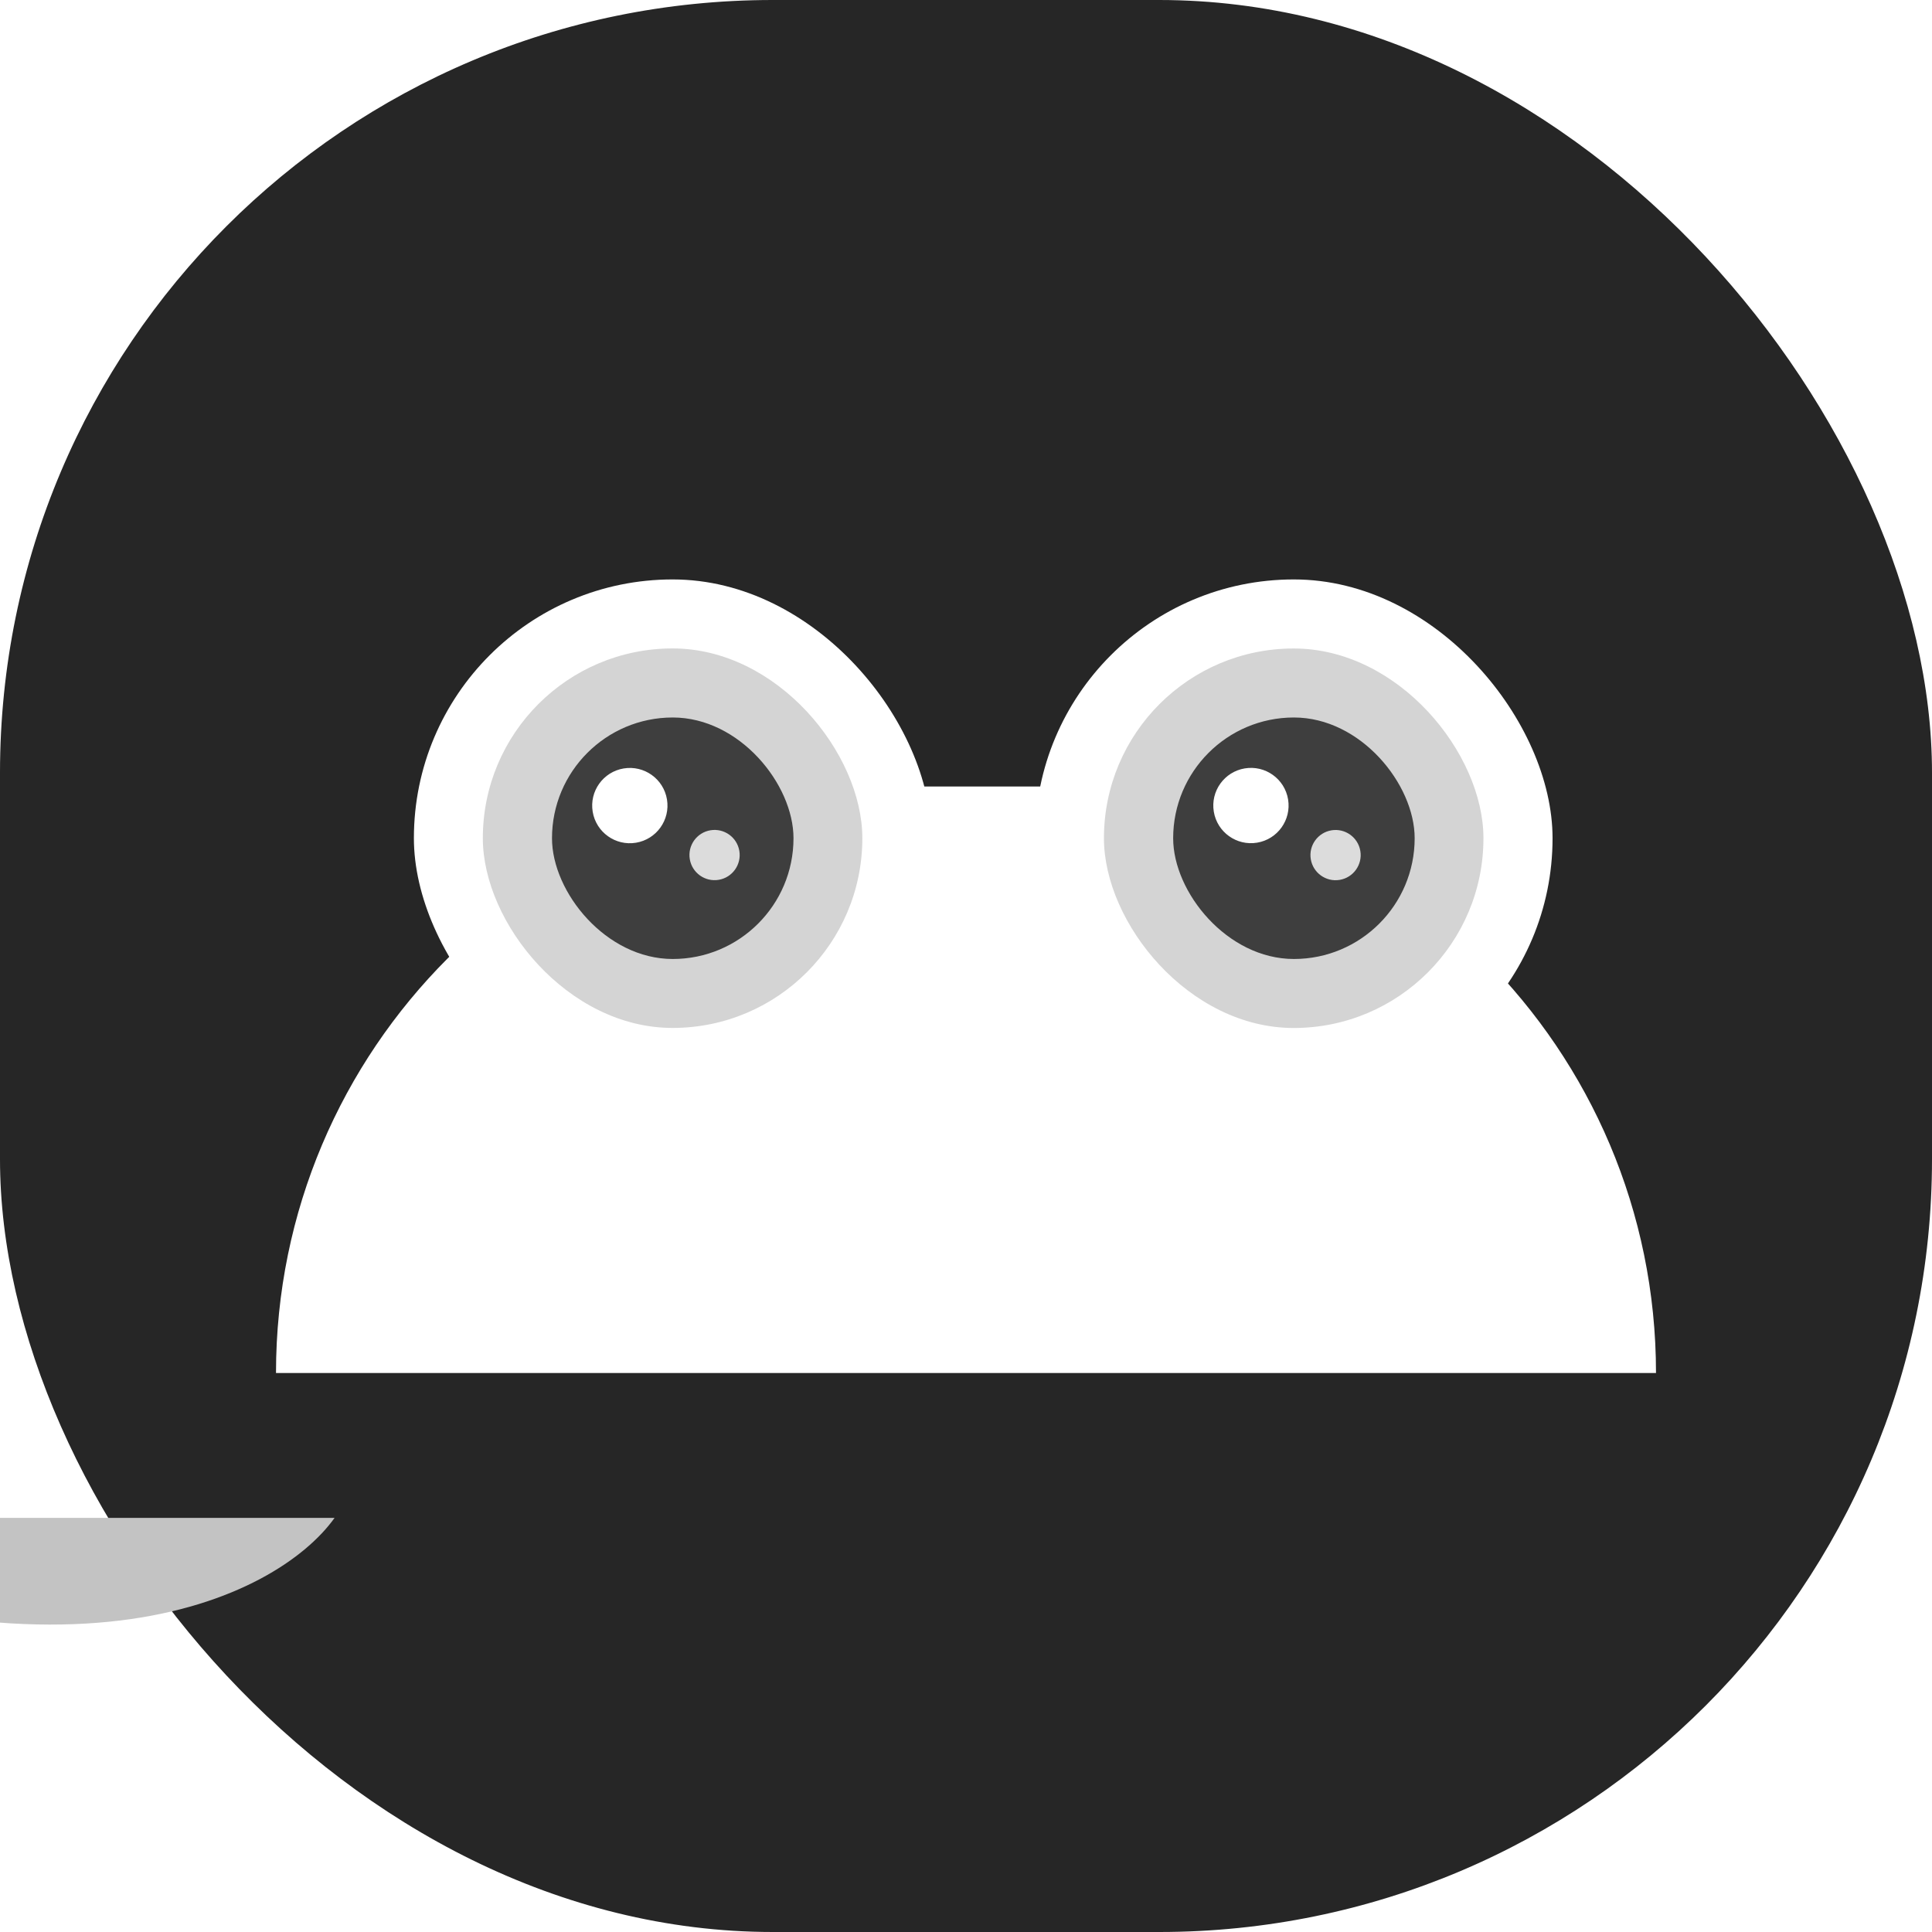 <svg width="35" height="35" viewBox="0 0 35 35" fill="none" xmlns="http://www.w3.org/2000/svg">
<rect width="35" height="35" rx="14" fill="#262626"/>
<path d="M5 24.873C5 19.005 9.757 14.248 15.625 14.248H19.375C25.243 14.248 30 19.005 30 24.873H5Z" fill="white"/>
<rect x="18.751" y="10.497" width="9.375" height="9.375" rx="4.688" fill="white"/>
<rect x="19.999" y="11.748" width="6.875" height="6.875" rx="3.438" fill="#D4D4D4"/>
<rect x="21.253" y="12.998" width="4.375" height="4.375" rx="2.188" fill="#3E3E3E"/>
<circle cx="22.662" cy="14.593" r="0.682" transform="rotate(-9.425 22.662 14.593)" fill="white"/>
<circle cx="24.195" cy="15.491" r="0.455" transform="rotate(-9.425 24.195 15.491)" fill="#DCDCDC"/>
<rect x="7.498" y="10.497" width="9.375" height="9.375" rx="4.688" fill="white"/>
<rect x="8.747" y="11.747" width="6.875" height="6.875" rx="3.438" fill="#D4D4D4"/>
<rect x="10" y="12.998" width="4.375" height="4.375" rx="2.188" fill="#3E3E3E"/>
<circle cx="11.41" cy="14.594" r="0.682" transform="rotate(-9.425 11.41 14.594)" fill="white"/>
<circle cx="12.945" cy="15.49" r="0.455" transform="rotate(-9.425 12.945 15.49)" fill="#DCDCDC"/>
<g filter="url(#filter0_i_7923_8291)">
<path d="M11.248 20.498C18.998 23.998 23.019 21.957 24.061 20.498H11.248Z" fill="#C3C3C3"/>
</g>
<defs>
<filter id="filter0_i_7923_8291" x="11.248" y="20.498" width="12.812" height="1.933" filterUnits="userSpaceOnUse" color-interpolation-filters="sRGB">
<feFlood flood-opacity="0" result="BackgroundImageFix"/>
<feBlend mode="normal" in="SourceGraphic" in2="BackgroundImageFix" result="shape"/>
<feColorMatrix in="SourceAlpha" type="matrix" values="0 0 0 0 0 0 0 0 0 0 0 0 0 0 0 0 0 0 127 0" result="hardAlpha"/>
<feOffset dx="-18" dy="7"/>
<feComposite in2="hardAlpha" operator="arithmetic" k2="-1" k3="1"/>
<feColorMatrix type="matrix" values="0 0 0 0 0 0 0 0 0 0 0 0 0 0 0 0 0 0 0.25 0"/>
<feBlend mode="normal" in2="shape" result="effect1_innerShadow_7923_8291"/>
</filter>
</defs>
</svg>
